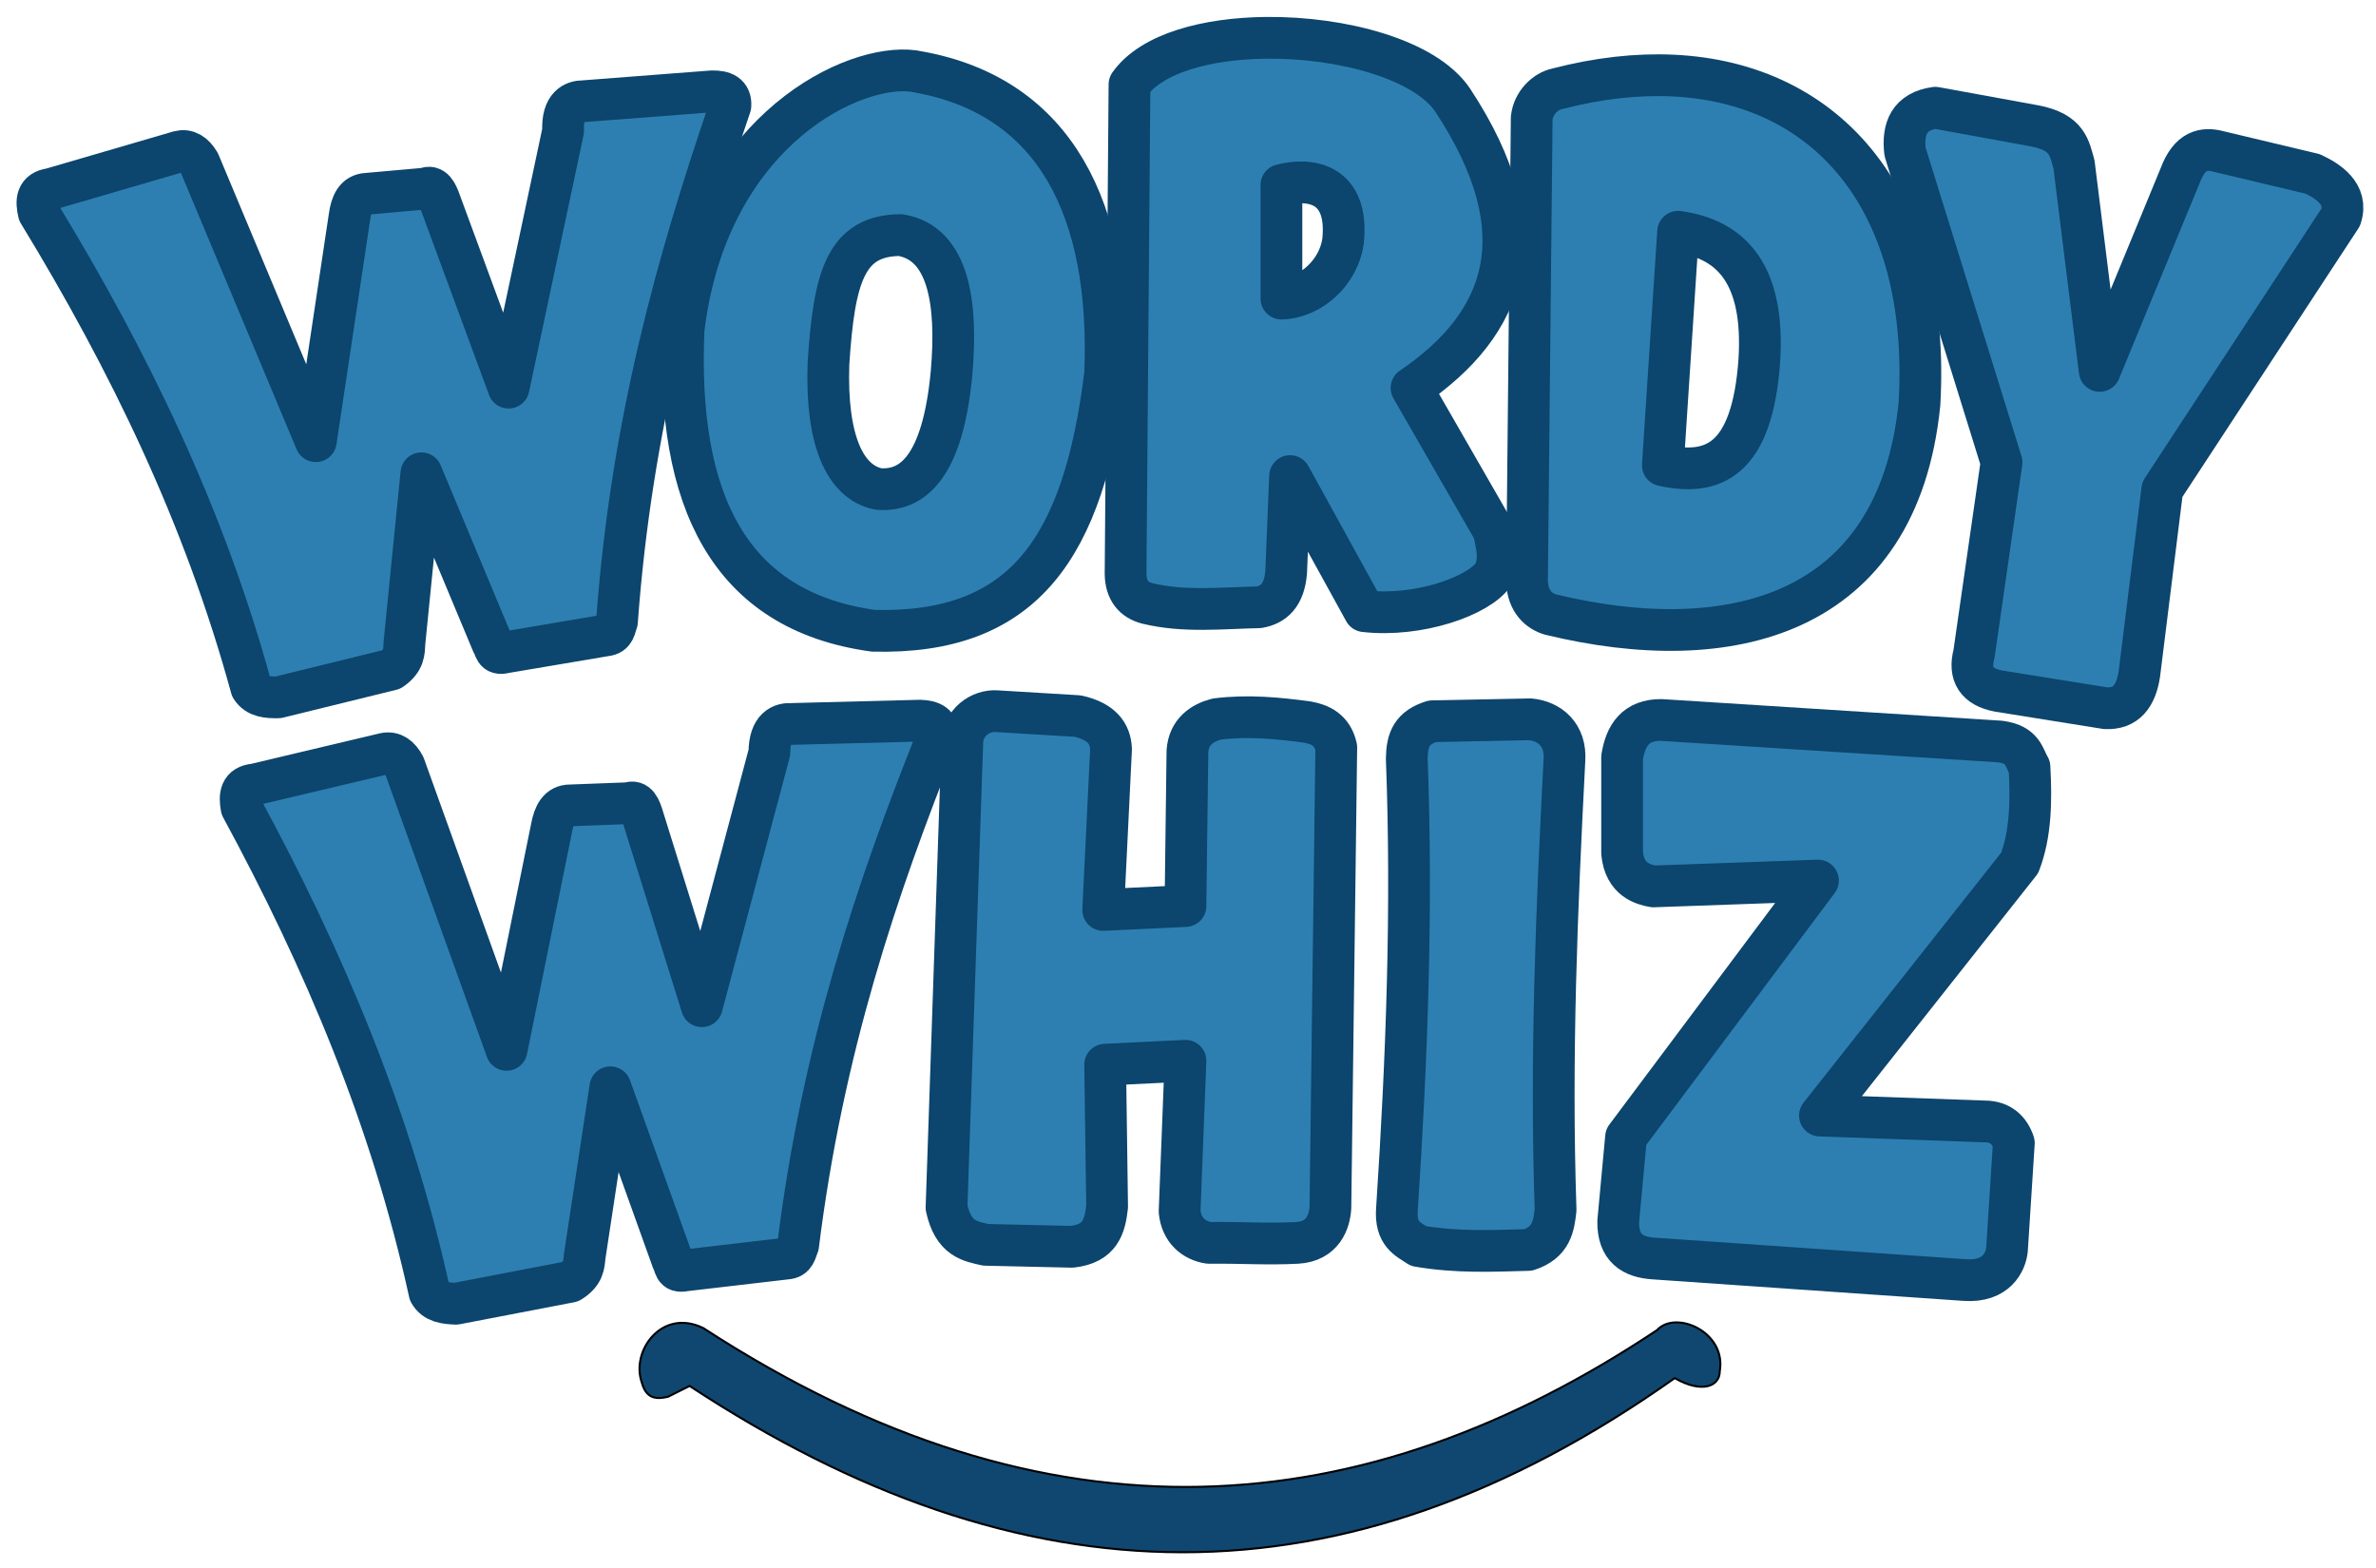 <svg width="500" height="330" version="1.1" viewBox="0 0 132.29 87.313" xmlns="http://www.w3.org/2000/svg">
 <g stroke-linecap="round" stroke-linejoin="round">
  <g fill="#2d7fb1" stroke="#0c456d" stroke-width="2.324">
   <path d="m70.503 2.105c-3.303 0.034-6.384 0.853-7.616 2.596l-0.218 27.261c0.019 0.926 0.454 1.436 1.2 1.636 2.072 0.501 4.144 0.259 6.216 0.218 0.83-0.14 1.421-0.663 1.526-1.963l0.218-5.343 4.144 7.524c3.017 0.342 6.372-0.844 7.197-2.072 0.411-0.902 0.141-1.635 0-2.399l-4.579-7.96c5.235-3.554 7.202-8.579 2.29-16.029-1.518-2.256-6.13-3.511-10.376-3.468zm4.279 11.299c-0.231 1.744-1.785 3.186-3.435 3.221v-6.324c1.603-0.415 3.752-0.103 3.435 3.103z"/>
   <path d="m93.151 4.208c-2.002-0.095-4.163 0.144-6.44 0.735-0.677 0.138-1.34 0.794-1.429 1.63l-0.262 25.808c0.041 1.124 0.687 1.659 1.302 1.837 9.915 2.405 19.344 0.179 20.55-11.721 0.654-11.223-5.046-17.88-13.721-18.29zm0.283 8.697c2.993 0.416 4.818 2.383 4.522 7.162-0.397 5.636-2.615 6.451-5.372 5.843z"/>
   <path d="m78.98 69.387c-0.574-0.391-1.312-0.648-1.2-2.072 0.55-8.36 0.863-16.72 0.545-25.08 0.018-1.088 0.302-1.719 1.418-2.072l5.452-0.109c1.055 0.097 2.013 0.836 1.908 2.29-0.43 8.289-0.778 16.594-0.491 25.025-0.103 0.914-0.228 1.812-1.527 2.235-1.993 0.054-3.973 0.149-6.106-0.218z"/>
   <path d="m92.062 70.079c-1.138-0.077-1.99-0.562-1.963-2.072l0.436-4.689 10.686-14.285-9.16 0.327c-0.565-0.105-1.601-0.361-1.745-1.854v-5.343c0.198-1.22 0.754-2.081 2.181-2.072l18.865 1.2c1.294 0.173 1.304 0.86 1.636 1.418 0.103 1.895 0.072 3.736-0.545 5.343l-11.122 14.067 9.16 0.327c0.892-0.002 1.4 0.49 1.636 1.2l-0.382 5.943c-0.066 0.658-0.573 1.813-2.344 1.69z"/>
  </g>
  <path d="m37.206 77.772c-0.806 0.203-1.26 0.011-1.481-0.818-0.594-1.722 1.119-4.136 3.435-2.999 19.352 12.579 36.833 10.945 53.104 0.109 1.037-1.132 3.866 0.104 3.489 2.29 0.006 0.828-0.968 1.264-2.508 0.386-18.494 13.108-36.354 12.604-54.849 0.436z" fill="#0f4771" stroke="#000000" stroke-width=".113"/>
 </g>
 <g fill="#2d7fb1" stroke="#0c456d" stroke-linecap="round" stroke-linejoin="round" stroke-width="2.324">
  <path d="m2.158 11.846c-0.159-0.668-0.12-1.218 0.668-1.322l7.132-2.082c0.47-0.125 0.839 0.116 1.136 0.617l6.489 15.508 1.876-12.5c0.098-0.713 0.333-1.252 0.978-1.277l3.236-0.288c0.447-0.211 0.657 0.244 0.836 0.755l3.808 10.329 3.035-14.298c-0.062-1.412 0.617-1.655 1.142-1.653l7.149-0.549c0.637-0.012 1.071 0.168 1.023 0.806-2.962 8.646-5.513 17.738-6.315 28.722-0.124 0.315-0.112 0.722-0.635 0.769l-5.593 0.945c-0.618 0.166-0.541-0.285-0.713-0.514l-3.949-9.459-0.947 9.479c-0.021 0.467-0.004 0.951-0.723 1.448l-6.3 1.549c-0.6 9e-3 -1.177-0.025-1.5-0.537-2.612-9.568-6.825-18.232-11.833-26.446z"/>
  <path d="m13.447 44.968c-0.125-0.675-0.058-1.223 0.735-1.286l7.229-1.715c0.476-0.101 0.832 0.158 1.103 0.674l5.69 15.819 2.512-12.388c0.134-0.707 0.397-1.234 1.041-1.225l3.247-0.123c0.457-0.188 0.643 0.278 0.796 0.796l3.276 10.51 3.761-14.124c0.01-1.413 0.701-1.621 1.225-1.593l7.167-0.184c0.636 0.02 1.06 0.223 0.98 0.858-3.399 8.484-6.41 17.434-7.772 28.363-0.14 0.309-0.149 0.715-0.674 0.735l-5.634 0.658c-0.626 0.135-0.526-0.312-0.685-0.55l-3.461-9.648-1.43 9.418c-0.045 0.465-0.052 0.95-0.796 1.409l-6.371 1.225c-0.6-0.022-1.174-0.086-1.47-0.613-2.121-9.689-5.886-18.556-10.468-27.015z"/>
  <path d="m50.53 3.925c-3.566-0.182-11.166 3.744-12.47 14.404-0.414 9.489 2.502 15.686 10.565 16.795 8.365 0.213 11.715-4.586 12.908-14.323 0.366-9.167-2.817-15.408-10.348-16.786-0.199-0.048-0.418-0.078-0.656-0.09zm-0.405 9.165c2.703 0.435 3.191 3.794 2.858 7.645-0.49 5.344-2.224 6.646-4.081 6.493-1.84-0.383-2.926-2.67-2.775-6.987 0.313-4.84 0.962-7.119 3.998-7.151z"/>
  <path d="m111.26 38.479c-1.185-0.23-1.659-0.909-1.349-2.084l1.531-10.648-5.373-17.295c-0.15-1.32 0.253-2.25 1.684-2.453l5.525 1.009c1.873 0.355 1.939 1.274 2.196 2.133l1.432 11.511 4.478-10.867c0.534-1.424 1.312-1.574 2.162-1.345l5.224 1.245c0.807 0.381 1.995 1.105 1.562 2.405l-9.94 15.169-1.278 10.276c-0.189 1.226-0.74 1.963-1.884 1.901z"/>
  <path d="m53.573 41.509c-0.039-1.319 1.073-1.969 1.908-1.908l4.525 0.273c1.335 0.299 1.825 0.974 1.854 1.854l-0.436 8.942 4.58-0.218 0.109-8.614c0.071-1.094 0.83-1.59 1.636-1.799 1.763-0.217 3.397-0.049 5.016 0.164 0.745 0.128 1.423 0.445 1.636 1.418l-0.327 25.625c-0.046 0.777-0.414 1.883-1.854 1.963-1.699 0.087-3.055-0.021-4.907 0-0.849-0.126-1.534-0.715-1.636-1.745l0.327-8.396-4.471 0.218 0.109 7.906c-0.124 1.093-0.372 2.058-1.963 2.235l-4.798-0.109c-0.861-0.198-1.798-0.321-2.181-2.072z"/>
 </g>
</svg>
